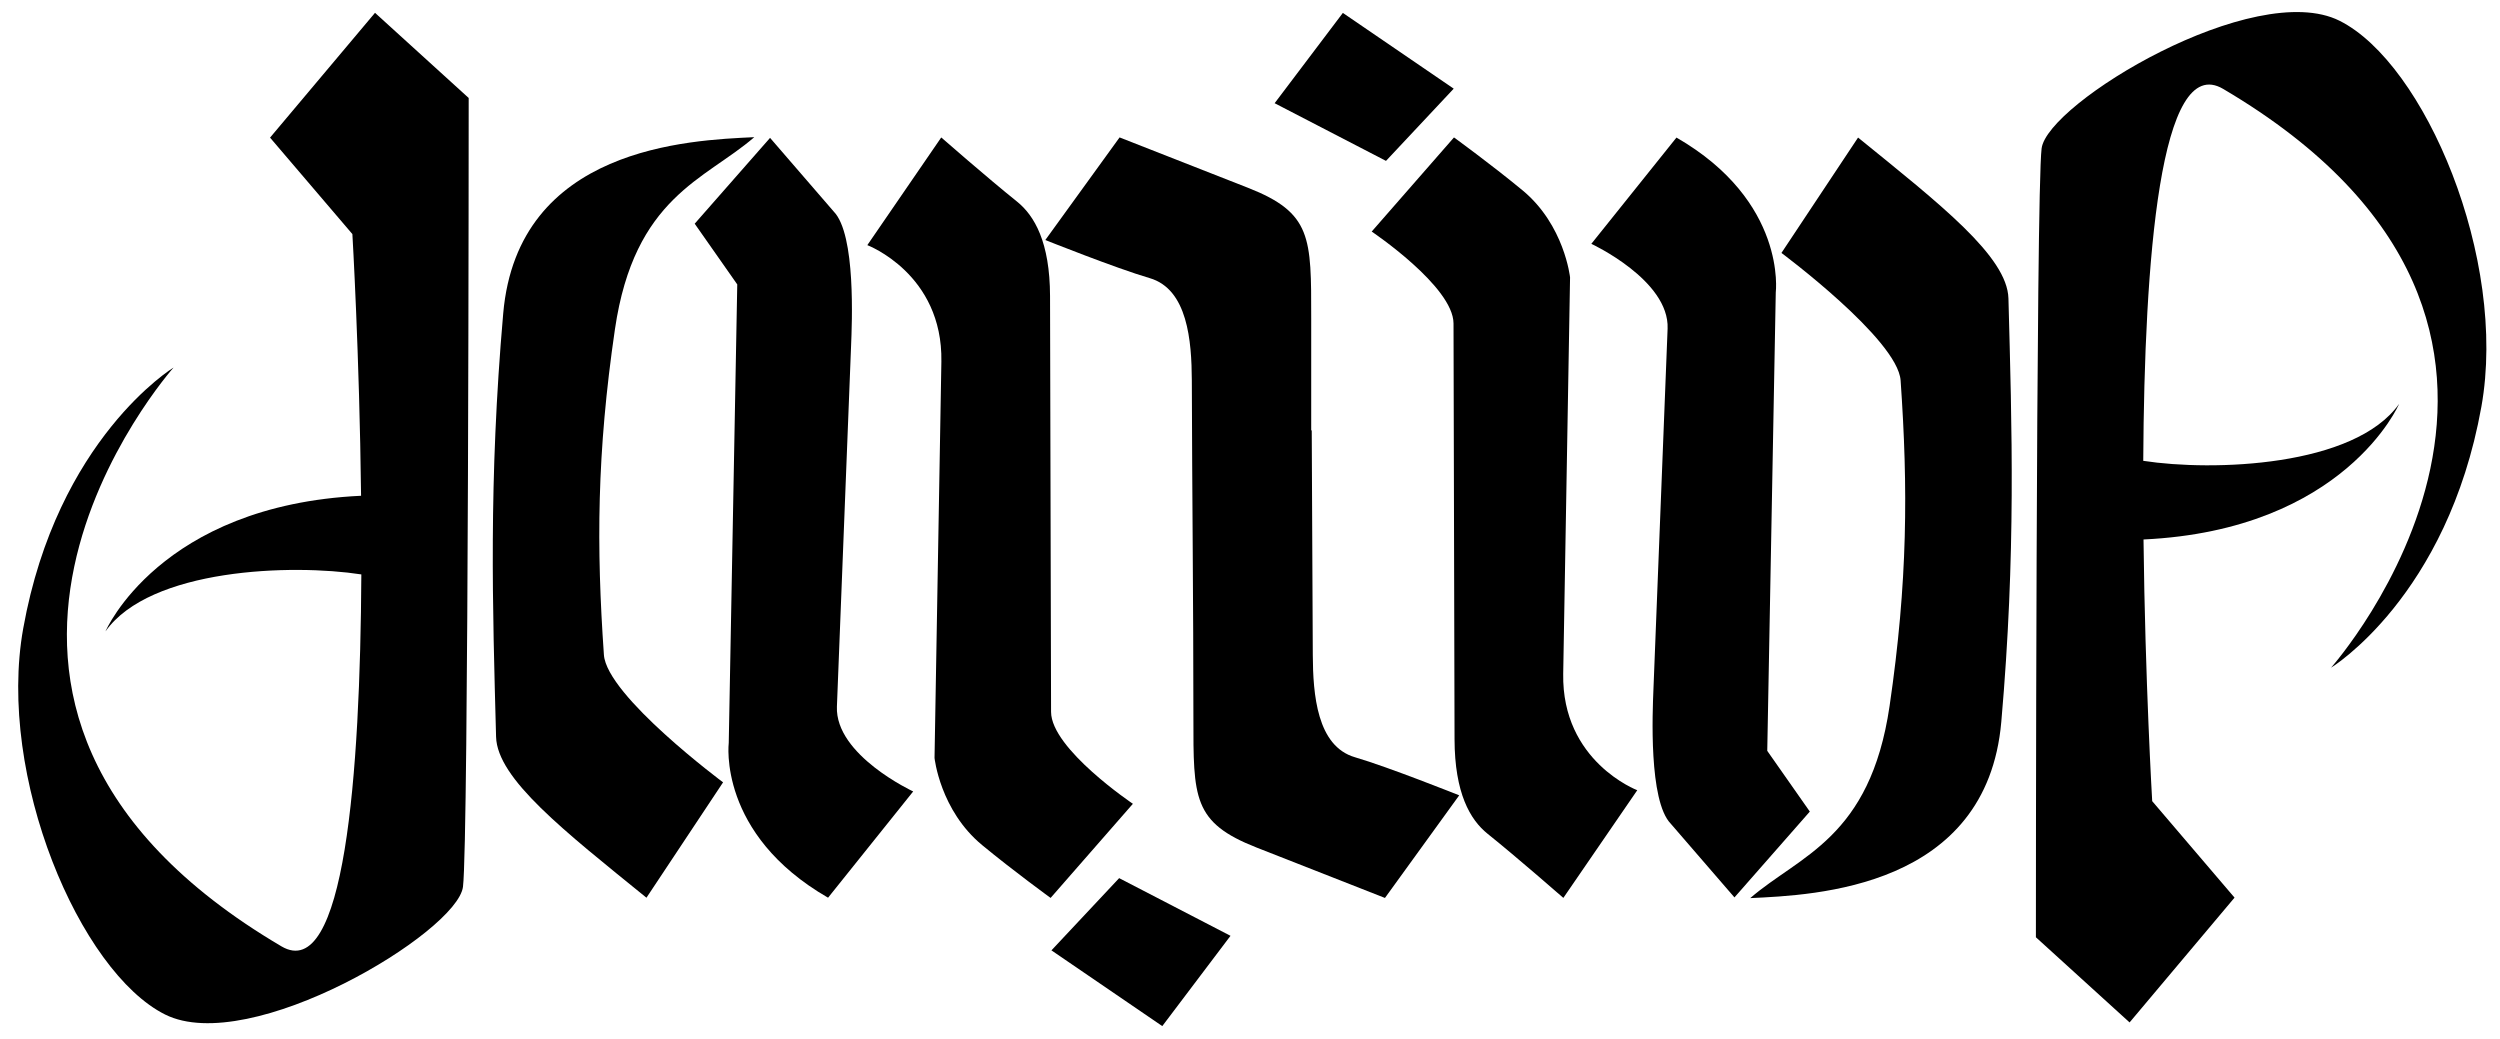 <?xml version="1.0" encoding="UTF-8"?>
<svg version="1.1" viewBox="0 0 890 370" xmlns="http://www.w3.org/2000/svg">
<g transform="translate(0 -682.36)">
<g transform="matrix(-1 0 0 -1 891.63 1734.3)">
<g transform="translate(-78.571 14.286)">
<path d="m212.08 673.66-37.375 44.438 29.312 34.344s2.519 42.717 3.094 93.156c-71.75 3.385-91 48.281-91 48.281 15.914-22.44 66.366-24.104 91.094-20.281-0.392 71.471-5.99 145.63-28.438 132.41-145.51-85.728-38.406-206.06-38.406-206.06s-41.409 25.226-53.531 92.906c-9.44 52.709 20.195 122.25 50.5 137.41 30.305 15.152 104.04-29.306 106.06-45.469 2.02-16.162 2.031-280.81 2.031-280.81l-33.344-30.312z"/>
<g transform="matrix(1 0 0 1.07 46.094 -69.251)">
<path d="m262.64 988.72 27.274-38.386s-41.409-28.758-42.426-42.426c-2.669-35.851-2.55-66.998 3.929-108.32 6.911-44.078 32.099-49.727 49.609-63.909-23.093 1.01-84.202 3.284-89.381 58.638-5.254 56.165-3.766 97.807-2.543 140.87 0.397 13.97 24.244 31.315 53.538 53.538z"/>
<path d="m279.81 764.47 15.152 20.203-3.03 152.53s-4.041 30.305 35.355 51.518l30.305-35.355s-27.83-12.075-27.152-28.223l5.051-120.21c0.296-7.055 1.756-36.907-6.184-44.508l-22.667-24.514z"/>
</g>
<path d="m836.69 1033.1 37.375-44.438-29.312-34.344s-2.519-42.717-3.094-93.156c71.75-3.385 91-48.281 91-48.281-15.914 22.44-66.366 24.104-91.094 20.281 0.392-71.471 5.99-145.63 28.438-132.41 145.51 85.728 38.406 206.06 38.406 206.06s41.409-25.226 53.531-92.906c9.44-52.709-20.195-122.25-50.5-137.41-30.305-15.152-104.04 29.306-106.06 45.469-2.02 16.162-2.031 280.81-2.031 280.81l33.344 30.312z"/>
<g transform="matrix(-1 0 0 -1.07 1002.7 1776)">
<path d="m262.64 988.72 27.274-38.386s-41.409-28.758-42.426-42.426c-2.669-35.851-2.55-66.998 3.929-108.32 6.911-44.078 32.099-49.727 49.609-63.909-23.093 1.01-84.202 3.284-89.381 58.638-5.254 56.165-3.766 97.807-2.543 140.87 0.397 13.97 24.244 31.315 53.538 53.538z"/>
<path d="m279.81 764.47 15.152 20.203-3.03 152.53s-4.041 30.305 35.355 51.518l30.305-35.355s-27.83-12.075-27.152-28.223l5.051-120.21c0.296-7.055 1.756-36.907-6.184-44.508l-22.667-24.514z"/>
</g>
<path d="m413.65 718-26.315 38.335s26.906 10.172 26.365 41.467l-2.439 141.1s1.97 18.652 16.949 31.019c11.234 9.275 24.375 18.804 24.375 18.804l29.294-33.508s-29.097-19.552-29.13-32.722l-0.364-148.02c-0.047-19.168-5.535-28.653-11.779-33.658-10.413-8.348-26.957-22.815-26.957-22.815z"/>
<path transform="translate(0 652.36)" d="m477.16 65.625-26.438 36.531s25.15 10.067 37.125 13.562c13.529 3.95 14.937 22.396 15 36.438l0.375 79.906h0.188v39.938c1e-5 28.756-0.252 37.513 22.5 46.438l45.719 17.938 26.438-36.531s-25.182-10.067-37.156-13.562c-13.529-3.95-14.937-22.396-15-36.438-0.106-40.191-0.562-79.834-0.562-119.84-1e-5 -28.756 0.252-37.513-22.5-46.438z"/>
<path d="m635.12 988.72 26.315-38.335s-26.906-10.172-26.365-41.467l2.439-141.1s-1.97-18.652-16.949-31.019c-11.234-9.275-24.375-18.804-24.375-18.804l-29.294 33.508s29.097 19.552 29.13 32.722l0.364 148.02c0.047 19.168 5.535 28.653 11.779 33.658 10.413 8.348 26.957 22.815 26.957 22.815z"/>
</g>
<path d="m453.57 718.79 24.286-32.143 39.464 26.964-24.107 25.714z"/>
<path d="m437.86 1015.2-24.286 32.143-39.464-26.964 24.107-25.714z"/>
</g>
</g>
</svg>
